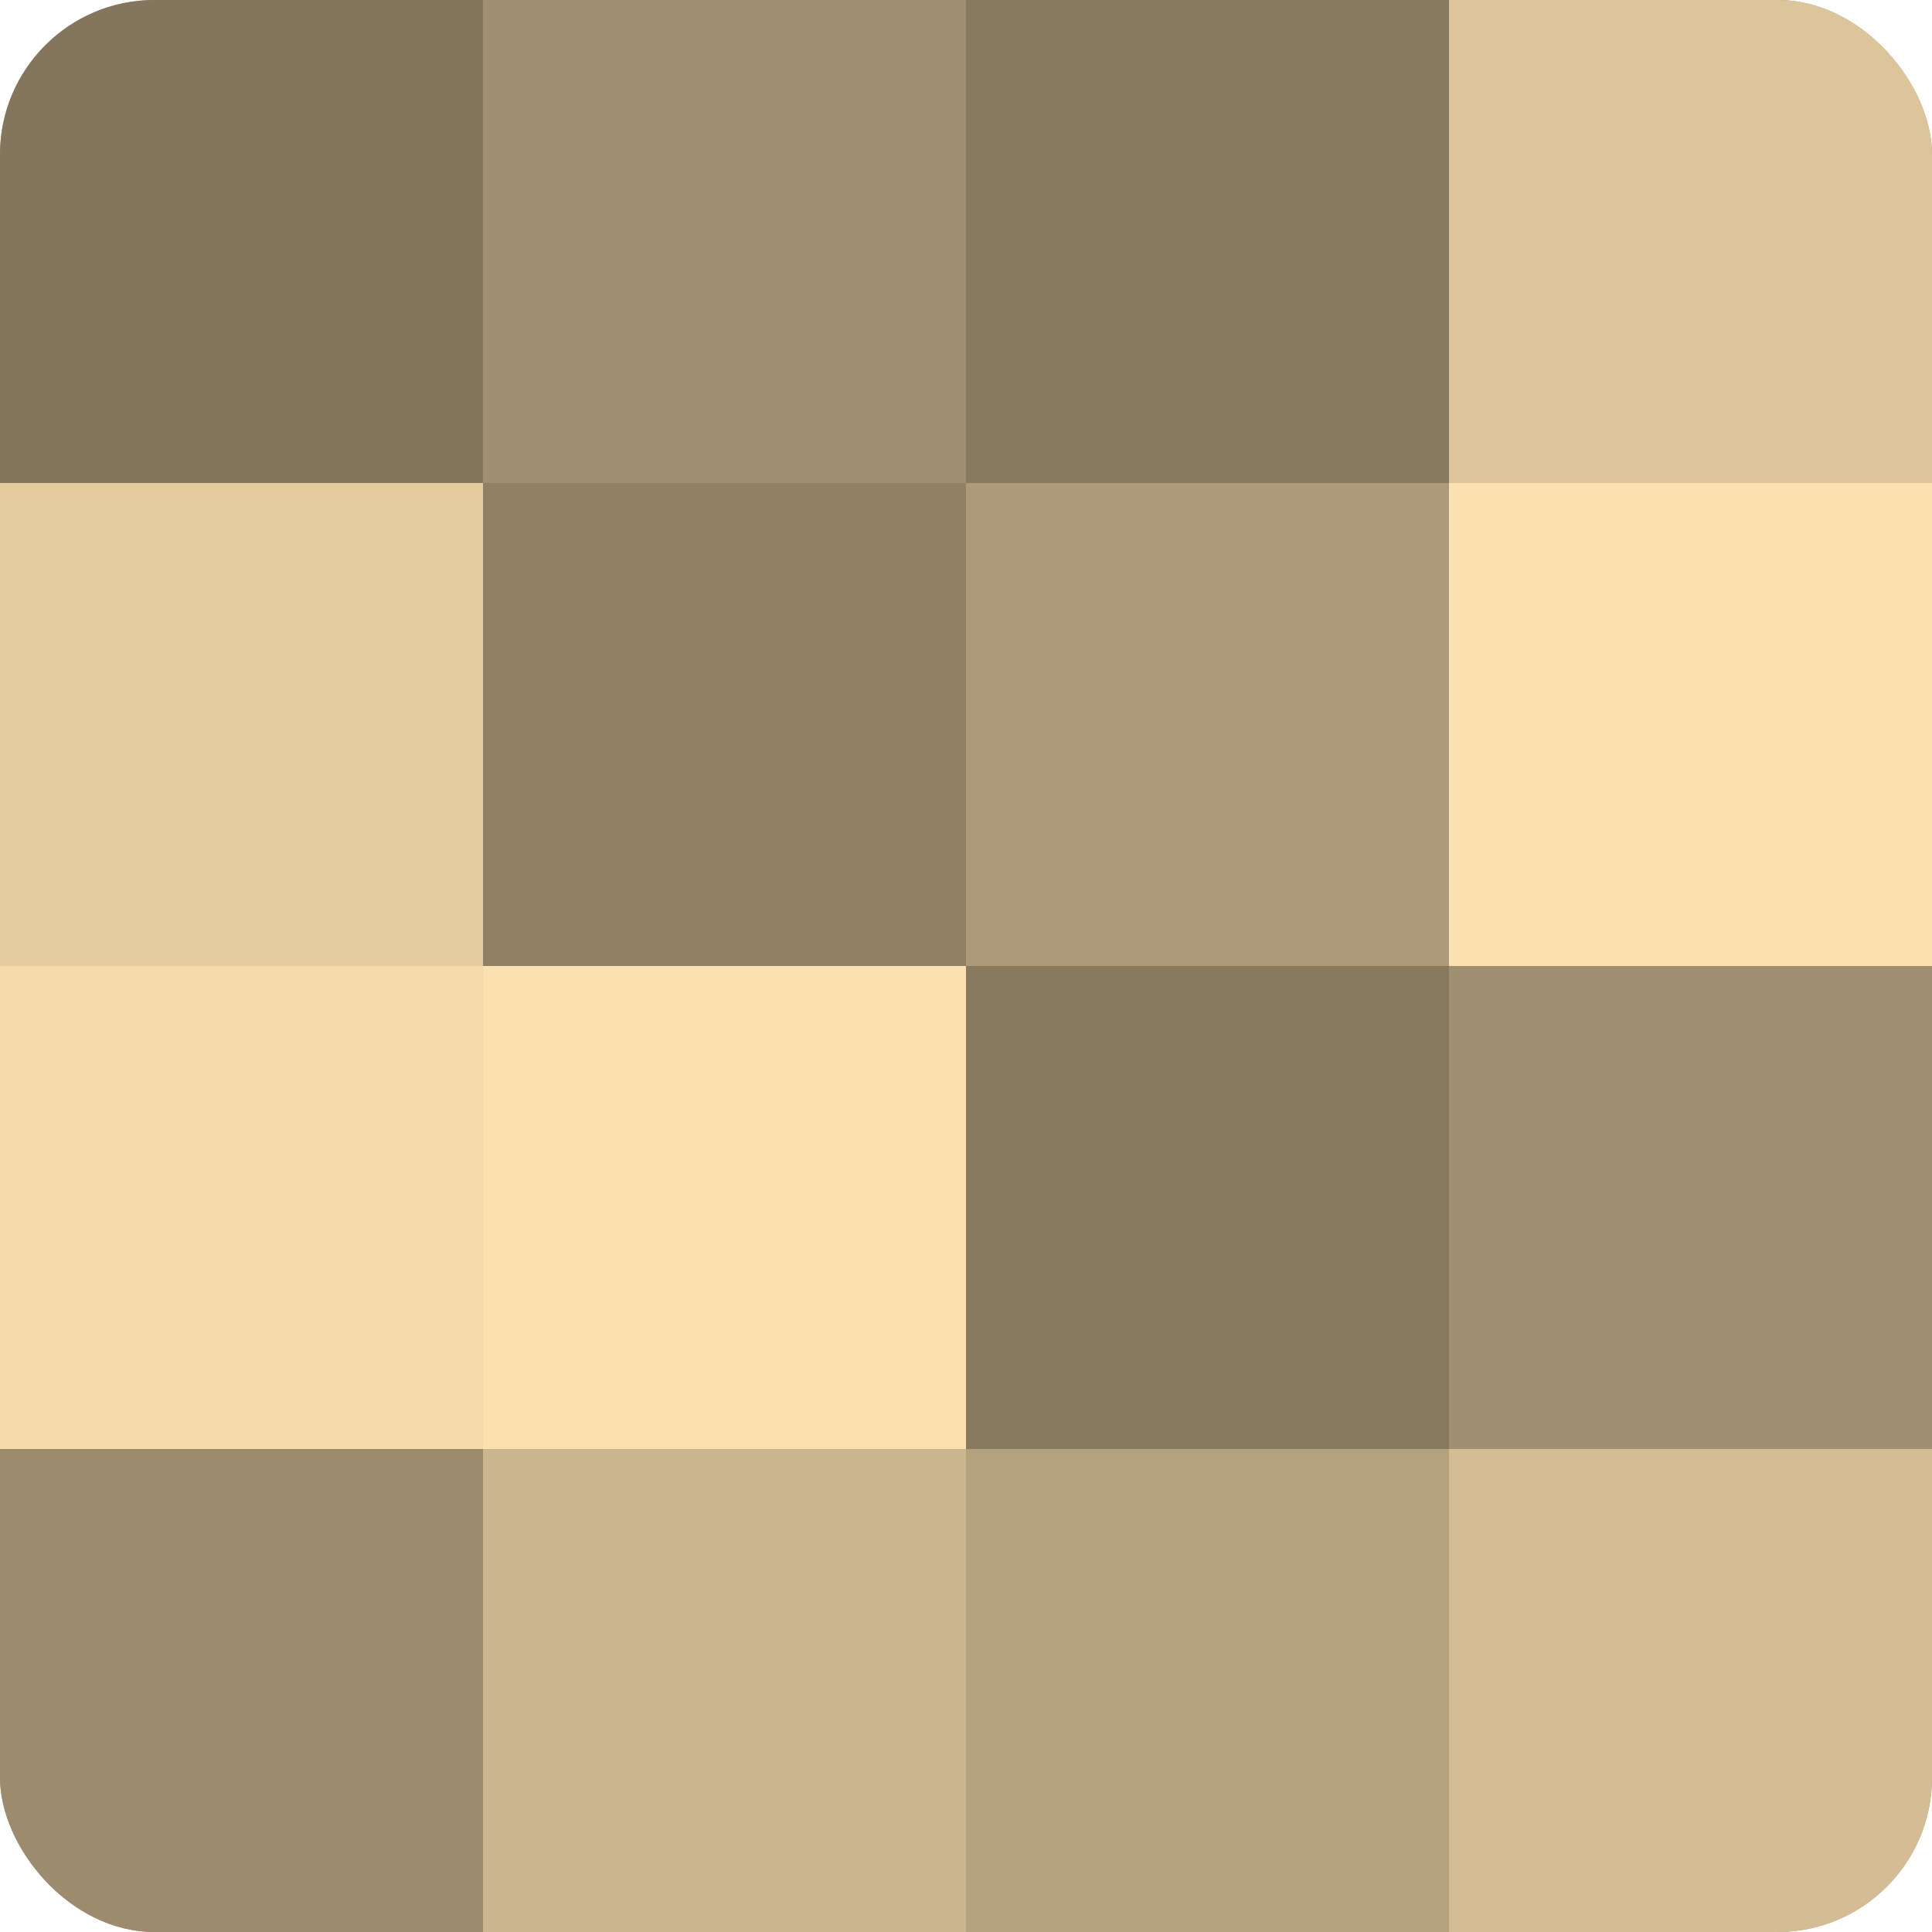 <?xml version="1.0" encoding="UTF-8"?>
<svg xmlns="http://www.w3.org/2000/svg" width="60" height="60" viewBox="0 0 100 100" preserveAspectRatio="xMidYMid meet"><defs><clipPath id="c" width="100" height="100"><rect width="100" height="100" rx="8" ry="8"/></clipPath></defs><g clip-path="url(#c)"><rect width="100" height="100" fill="#a08f70"/><rect width="25" height="25" fill="#84765d"/><rect y="25" width="25" height="25" fill="#e4cc9f"/><rect y="50" width="25" height="25" fill="#f4daab"/><rect y="75" width="25" height="25" fill="#9c8c6d"/><rect x="25" width="25" height="25" fill="#a08f70"/><rect x="25" y="25" width="25" height="25" fill="#908165"/><rect x="25" y="50" width="25" height="25" fill="#fce1b0"/><rect x="25" y="75" width="25" height="25" fill="#ccb68f"/><rect x="50" width="25" height="25" fill="#887a5f"/><rect x="50" y="25" width="25" height="25" fill="#ac9a78"/><rect x="50" y="50" width="25" height="25" fill="#887a5f"/><rect x="50" y="75" width="25" height="25" fill="#b4a17e"/><rect x="75" width="25" height="25" fill="#dcc59a"/><rect x="75" y="25" width="25" height="25" fill="#fce1b0"/><rect x="75" y="50" width="25" height="25" fill="#a08f70"/><rect x="75" y="75" width="25" height="25" fill="#d4bd94"/></g></svg>
